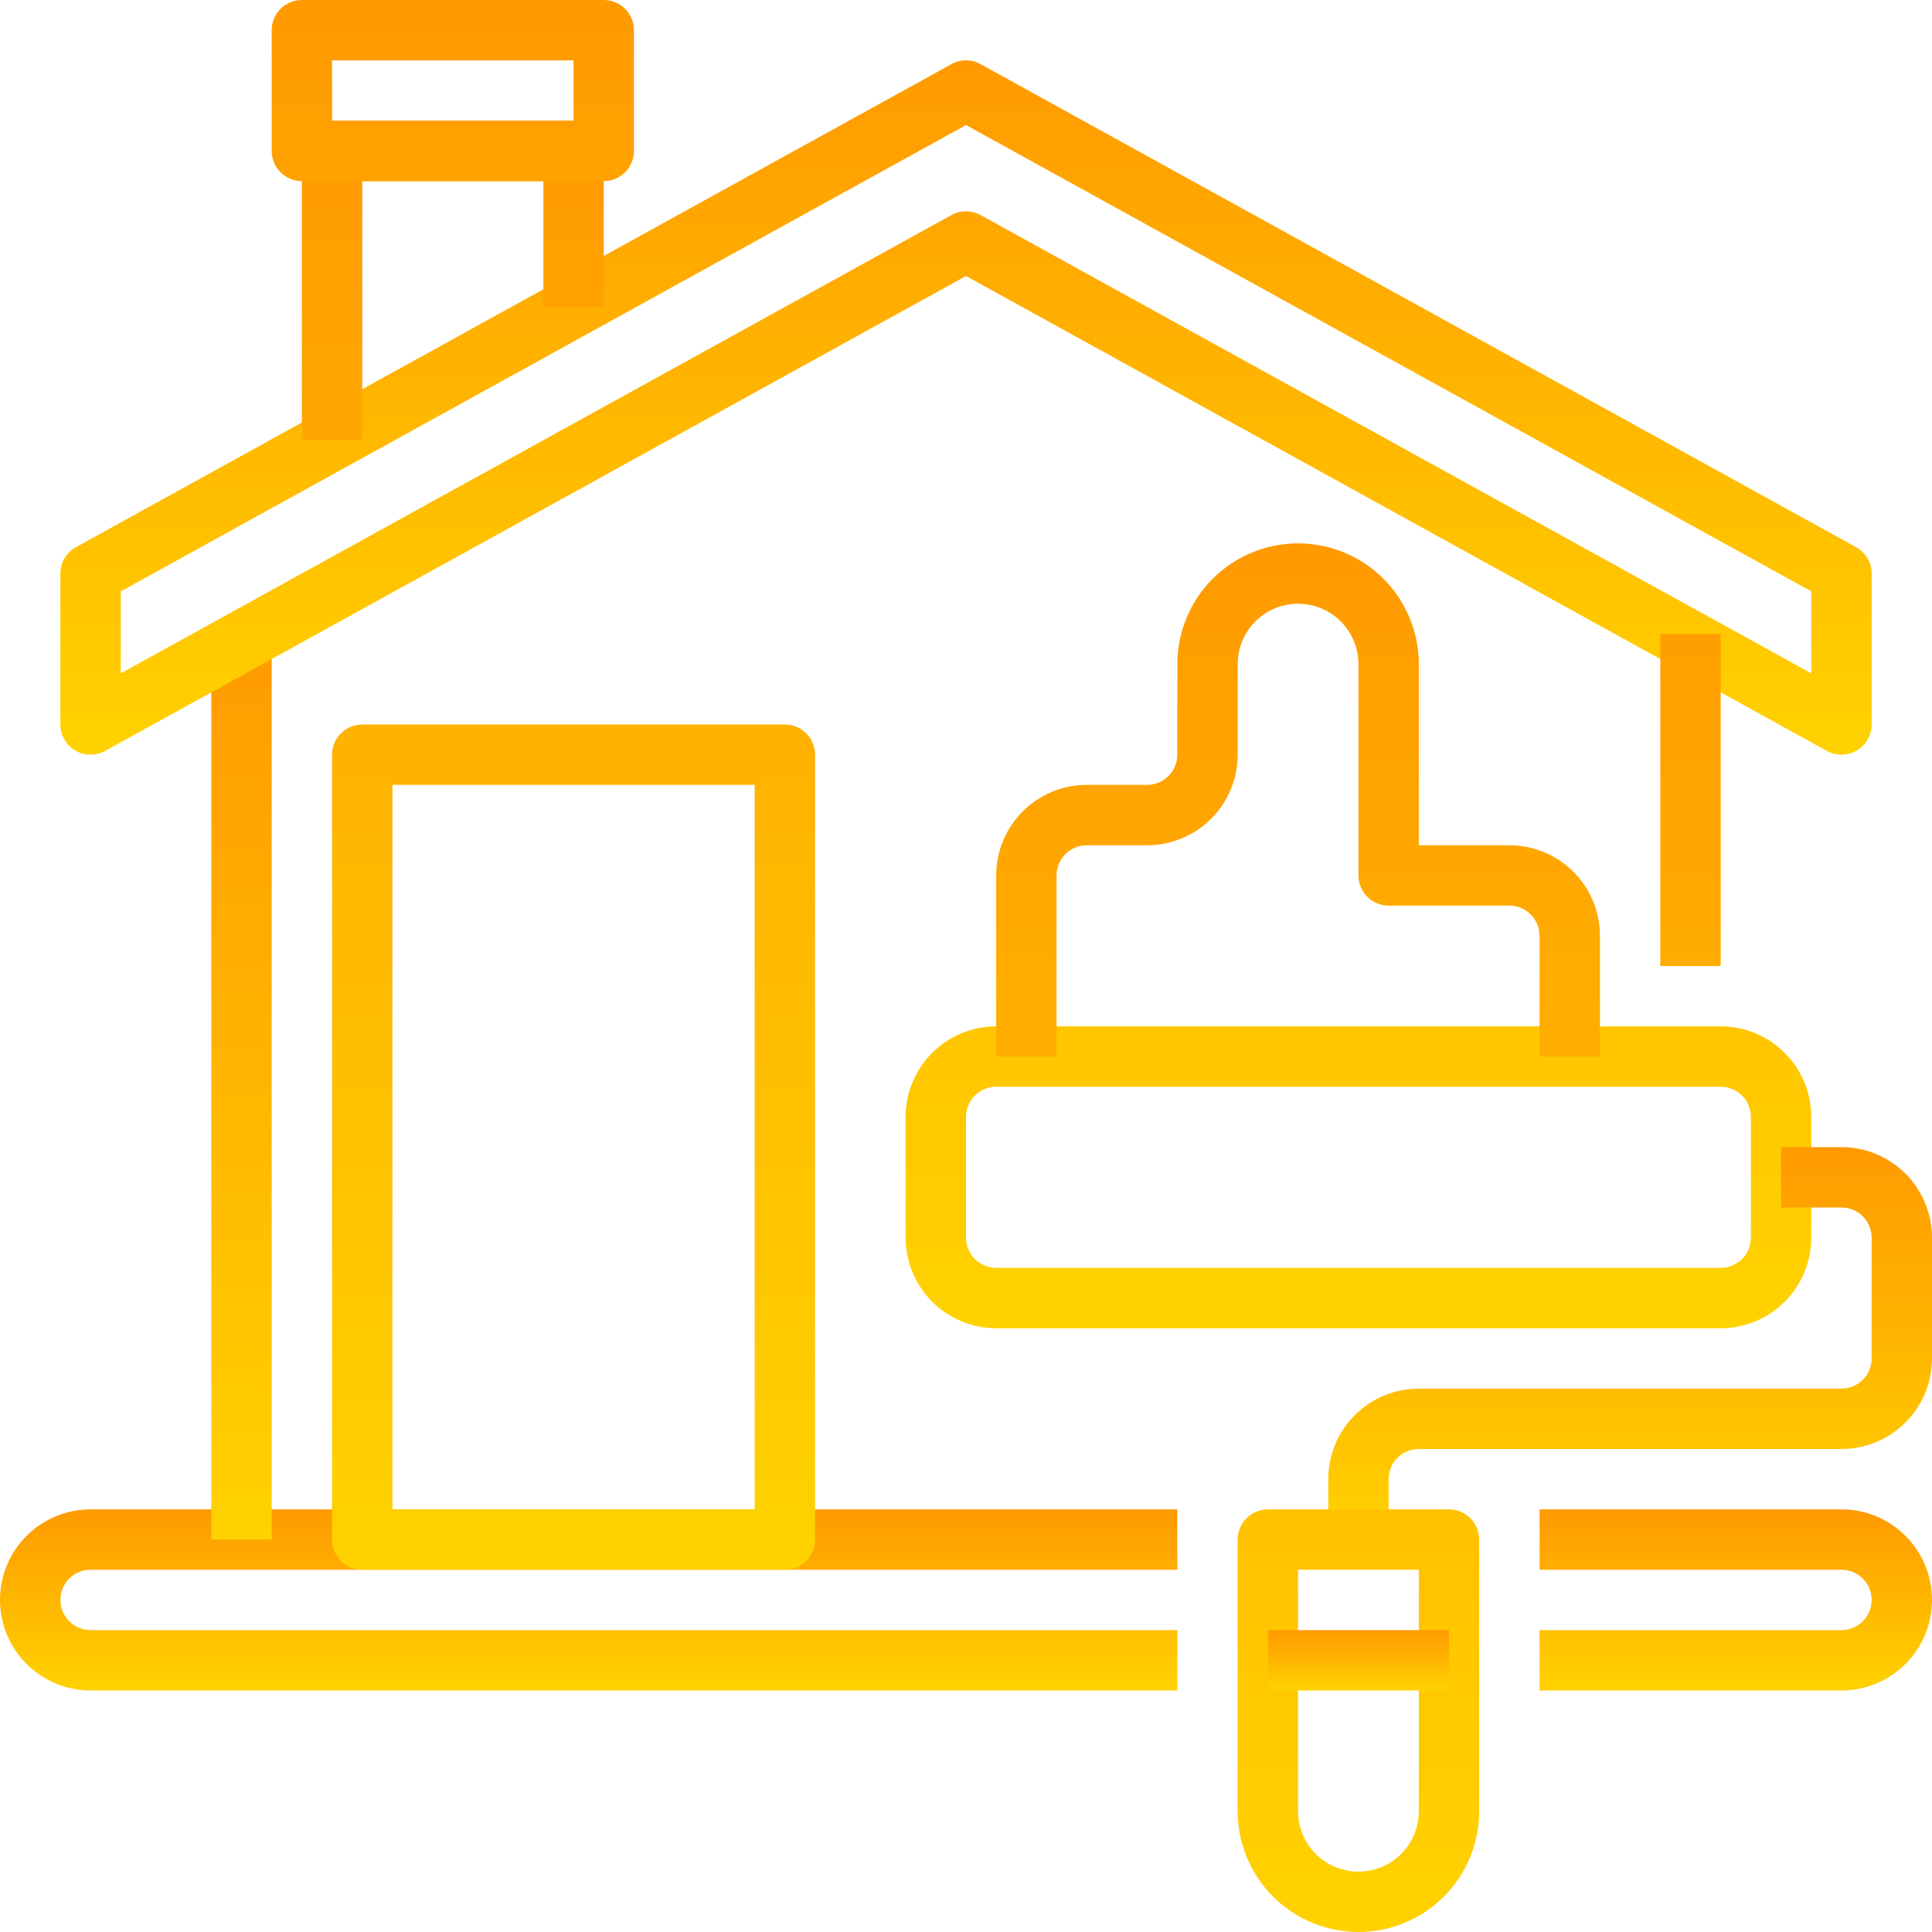 <?xml version="1.0" encoding="UTF-8"?>
<svg xmlns="http://www.w3.org/2000/svg" width="85" height="85" viewBox="0 0 85 85" fill="none">
  <g clip-path="url(#clip0_9_437)">
    <path d="M81.016 74.375H67.734V71.719H81.016C81.368 71.719 81.706 71.579 81.955 71.33C82.204 71.081 82.344 70.743 82.344 70.391C82.344 70.038 82.204 69.701 81.955 69.451C81.706 69.202 81.368 69.062 81.016 69.062H67.734V66.406H81.016C82.072 66.406 83.086 66.826 83.833 67.573C84.58 68.32 85 69.334 85 70.391C85 71.447 84.58 72.461 83.833 73.208C83.086 73.955 82.072 74.375 81.016 74.375ZM51.797 74.375H3.984C2.928 74.375 1.914 73.955 1.167 73.208C0.42 72.461 0 71.447 0 70.391C0 69.334 0.42 68.32 1.167 67.573C1.914 66.826 2.928 66.406 3.984 66.406H51.797V69.062H3.984C3.632 69.062 3.294 69.202 3.045 69.451C2.796 69.701 2.656 70.038 2.656 70.391C2.656 70.743 2.796 71.081 3.045 71.33C3.294 71.579 3.632 71.719 3.984 71.719H51.797V74.375Z" fill="url(#paint0_linear_9_437)"></path>
    <path d="M9.297 27.891H11.953V67.734H9.297V27.891Z" fill="url(#paint1_linear_9_437)"></path>
    <path d="M81.016 33.203C80.791 33.203 80.57 33.146 80.374 33.037L42.5 12.142L4.626 33.037C4.424 33.149 4.196 33.206 3.965 33.202C3.734 33.199 3.508 33.135 3.309 33.018C3.111 32.901 2.946 32.734 2.831 32.533C2.717 32.333 2.656 32.106 2.656 31.875V25.234C2.656 24.997 2.72 24.764 2.841 24.56C2.962 24.355 3.135 24.187 3.343 24.072L41.858 2.822C42.055 2.713 42.276 2.656 42.5 2.656C42.724 2.656 42.945 2.713 43.142 2.822L81.657 24.072C81.865 24.187 82.038 24.355 82.159 24.56C82.28 24.764 82.344 24.997 82.344 25.234V31.875C82.344 32.227 82.204 32.565 81.955 32.814C81.706 33.063 81.368 33.203 81.016 33.203ZM42.5 9.297C42.724 9.297 42.945 9.354 43.142 9.463L79.688 29.625V26.018L42.5 5.501L5.312 26.018V29.625L41.858 9.463C42.055 9.354 42.276 9.297 42.5 9.297Z" fill="url(#paint2_linear_9_437)"></path>
    <path d="M34.531 69.062H15.938C15.585 69.062 15.247 68.923 14.998 68.674C14.749 68.424 14.609 68.087 14.609 67.734V33.203C14.609 32.851 14.749 32.513 14.998 32.264C15.247 32.015 15.585 31.875 15.938 31.875H34.531C34.883 31.875 35.221 32.015 35.47 32.264C35.719 32.513 35.859 32.851 35.859 33.203V67.734C35.859 68.087 35.719 68.424 35.47 68.674C35.221 68.923 34.883 69.062 34.531 69.062ZM17.266 66.406H33.203V34.531H17.266V66.406ZM15.938 19.377H13.281V6.641C13.281 6.288 13.421 5.951 13.67 5.702C13.919 5.452 14.257 5.312 14.609 5.312H25.234C25.587 5.312 25.924 5.452 26.174 5.702C26.423 5.951 26.562 6.288 26.562 6.641V13.507H23.906V7.969H15.938V19.377Z" fill="url(#paint3_linear_9_437)"></path>
    <path d="M26.562 7.969H13.281C12.929 7.969 12.591 7.829 12.342 7.58C12.093 7.331 11.953 6.993 11.953 6.641V1.328C11.953 0.976 12.093 0.638 12.342 0.389C12.591 0.14 12.929 0 13.281 0L26.562 0C26.915 0 27.253 0.14 27.502 0.389C27.751 0.638 27.891 0.976 27.891 1.328V6.641C27.891 6.993 27.751 7.331 27.502 7.58C27.253 7.829 26.915 7.969 26.562 7.969ZM14.609 5.312H25.234V2.656H14.609V5.312ZM75.703 58.438H43.828C42.771 58.438 41.758 58.018 41.011 57.27C40.264 56.523 39.844 55.51 39.844 54.453V49.141C39.844 48.084 40.264 47.071 41.011 46.323C41.758 45.576 42.771 45.156 43.828 45.156H75.703C76.76 45.156 77.773 45.576 78.52 46.323C79.268 47.071 79.688 48.084 79.688 49.141V54.453C79.688 55.51 79.268 56.523 78.52 57.27C77.773 58.018 76.76 58.438 75.703 58.438ZM43.828 47.812C43.476 47.812 43.138 47.952 42.889 48.202C42.64 48.451 42.5 48.788 42.5 49.141V54.453C42.5 54.805 42.64 55.143 42.889 55.392C43.138 55.641 43.476 55.781 43.828 55.781H75.703C76.055 55.781 76.393 55.641 76.642 55.392C76.891 55.143 77.031 54.805 77.031 54.453V49.141C77.031 48.788 76.891 48.451 76.642 48.202C76.393 47.952 76.055 47.812 75.703 47.812H43.828Z" fill="url(#paint4_linear_9_437)"></path>
    <path d="M61.094 67.734H58.438V65.078C58.438 64.021 58.857 63.008 59.605 62.261C60.352 61.514 61.365 61.094 62.422 61.094H81.016C81.368 61.094 81.706 60.954 81.955 60.705C82.204 60.456 82.344 60.118 82.344 59.766V54.453C82.344 54.101 82.204 53.763 81.955 53.514C81.706 53.265 81.368 53.125 81.016 53.125H78.359V50.469H81.016C82.072 50.469 83.086 50.889 83.833 51.636C84.58 52.383 85 53.396 85 54.453V59.766C85 60.822 84.58 61.836 83.833 62.583C83.086 63.33 82.072 63.75 81.016 63.75H62.422C62.07 63.75 61.732 63.89 61.483 64.139C61.234 64.388 61.094 64.726 61.094 65.078V67.734Z" fill="url(#paint5_linear_9_437)"></path>
    <path d="M59.766 85C58.357 85 57.005 84.44 56.009 83.444C55.013 82.448 54.453 81.097 54.453 79.688V67.734C54.453 67.382 54.593 67.044 54.842 66.795C55.091 66.546 55.429 66.406 55.781 66.406H63.75C64.102 66.406 64.44 66.546 64.689 66.795C64.938 67.044 65.078 67.382 65.078 67.734V79.688C65.078 81.097 64.518 82.448 63.522 83.444C62.526 84.44 61.175 85 59.766 85ZM57.109 69.062V79.688C57.109 80.392 57.389 81.068 57.887 81.566C58.386 82.064 59.061 82.344 59.766 82.344C60.47 82.344 61.146 82.064 61.644 81.566C62.142 81.068 62.422 80.392 62.422 79.688V69.062H57.109ZM70.391 46.484H67.734V41.172C67.734 40.82 67.594 40.482 67.345 40.233C67.096 39.984 66.758 39.844 66.406 39.844H61.094C60.742 39.844 60.404 39.704 60.155 39.455C59.906 39.206 59.766 38.868 59.766 38.516V29.219C59.766 28.514 59.486 27.839 58.988 27.34C58.489 26.842 57.814 26.562 57.109 26.562C56.405 26.562 55.729 26.842 55.231 27.34C54.733 27.839 54.453 28.514 54.453 29.219V33.203C54.453 34.26 54.033 35.273 53.286 36.02C52.539 36.768 51.526 37.188 50.469 37.188H47.812C47.46 37.188 47.122 37.327 46.873 37.577C46.624 37.826 46.484 38.163 46.484 38.516V46.484H43.828V38.516C43.828 37.459 44.248 36.446 44.995 35.698C45.742 34.951 46.756 34.531 47.812 34.531H50.469C50.821 34.531 51.159 34.391 51.408 34.142C51.657 33.893 51.797 33.555 51.797 33.203V29.219C51.797 27.81 52.357 26.459 53.353 25.462C54.349 24.466 55.7 23.906 57.109 23.906C58.518 23.906 59.87 24.466 60.866 25.462C61.862 26.459 62.422 27.81 62.422 29.219V37.188H66.406C67.463 37.188 68.476 37.607 69.224 38.355C69.971 39.102 70.391 40.115 70.391 41.172V46.484ZM73.047 27.891H75.703V42.5H73.047V27.891Z" fill="url(#paint6_linear_9_437)"></path>
    <path d="M55.781 71.719H63.75V74.375H55.781V71.719Z" fill="url(#paint7_linear_9_437)"></path>
  </g>
  <defs>
    <linearGradient id="paint0_linear_9_437" x1="42.5" y1="66.406" x2="42.5" y2="74.375" gradientUnits="userSpaceOnUse">
      <stop stop-color="#FF9A00"></stop>
      <stop offset="1" stop-color="#FFD200"></stop>
    </linearGradient>
    <linearGradient id="paint1_linear_9_437" x1="10.625" y1="27.891" x2="10.625" y2="67.734" gradientUnits="userSpaceOnUse">
      <stop stop-color="#FF9A00"></stop>
      <stop offset="1" stop-color="#FFD200"></stop>
    </linearGradient>
    <linearGradient id="paint2_linear_9_437" x1="42.5" y1="2.656" x2="42.5" y2="33.203" gradientUnits="userSpaceOnUse">
      <stop stop-color="#FF9A00"></stop>
      <stop offset="1" stop-color="#FFD200"></stop>
    </linearGradient>
    <linearGradient id="paint3_linear_9_437" x1="24.57" y1="5.312" x2="24.57" y2="69.062" gradientUnits="userSpaceOnUse">
      <stop stop-color="#FF9A00"></stop>
      <stop offset="1" stop-color="#FFD200"></stop>
    </linearGradient>
    <linearGradient id="paint4_linear_9_437" x1="45.82" y1="0" x2="45.82" y2="58.438" gradientUnits="userSpaceOnUse">
      <stop stop-color="#FF9A00"></stop>
      <stop offset="1" stop-color="#FFD200"></stop>
    </linearGradient>
    <linearGradient id="paint5_linear_9_437" x1="71.719" y1="50.469" x2="71.719" y2="67.734" gradientUnits="userSpaceOnUse">
      <stop stop-color="#FF9A00"></stop>
      <stop offset="1" stop-color="#FFD200"></stop>
    </linearGradient>
    <linearGradient id="paint6_linear_9_437" x1="59.766" y1="23.906" x2="59.766" y2="85" gradientUnits="userSpaceOnUse">
      <stop stop-color="#FF9A00"></stop>
      <stop offset="1" stop-color="#FFD200"></stop>
    </linearGradient>
    <linearGradient id="paint7_linear_9_437" x1="59.766" y1="71.719" x2="59.766" y2="74.375" gradientUnits="userSpaceOnUse">
      <stop stop-color="#FF9A00"></stop>
      <stop offset="1" stop-color="#FFD200"></stop>
    </linearGradient>
    <clipPath id="clip0_9_437">
      <rect width="85" height="85" fill="white"></rect>
    </clipPath>
  </defs>
</svg>
